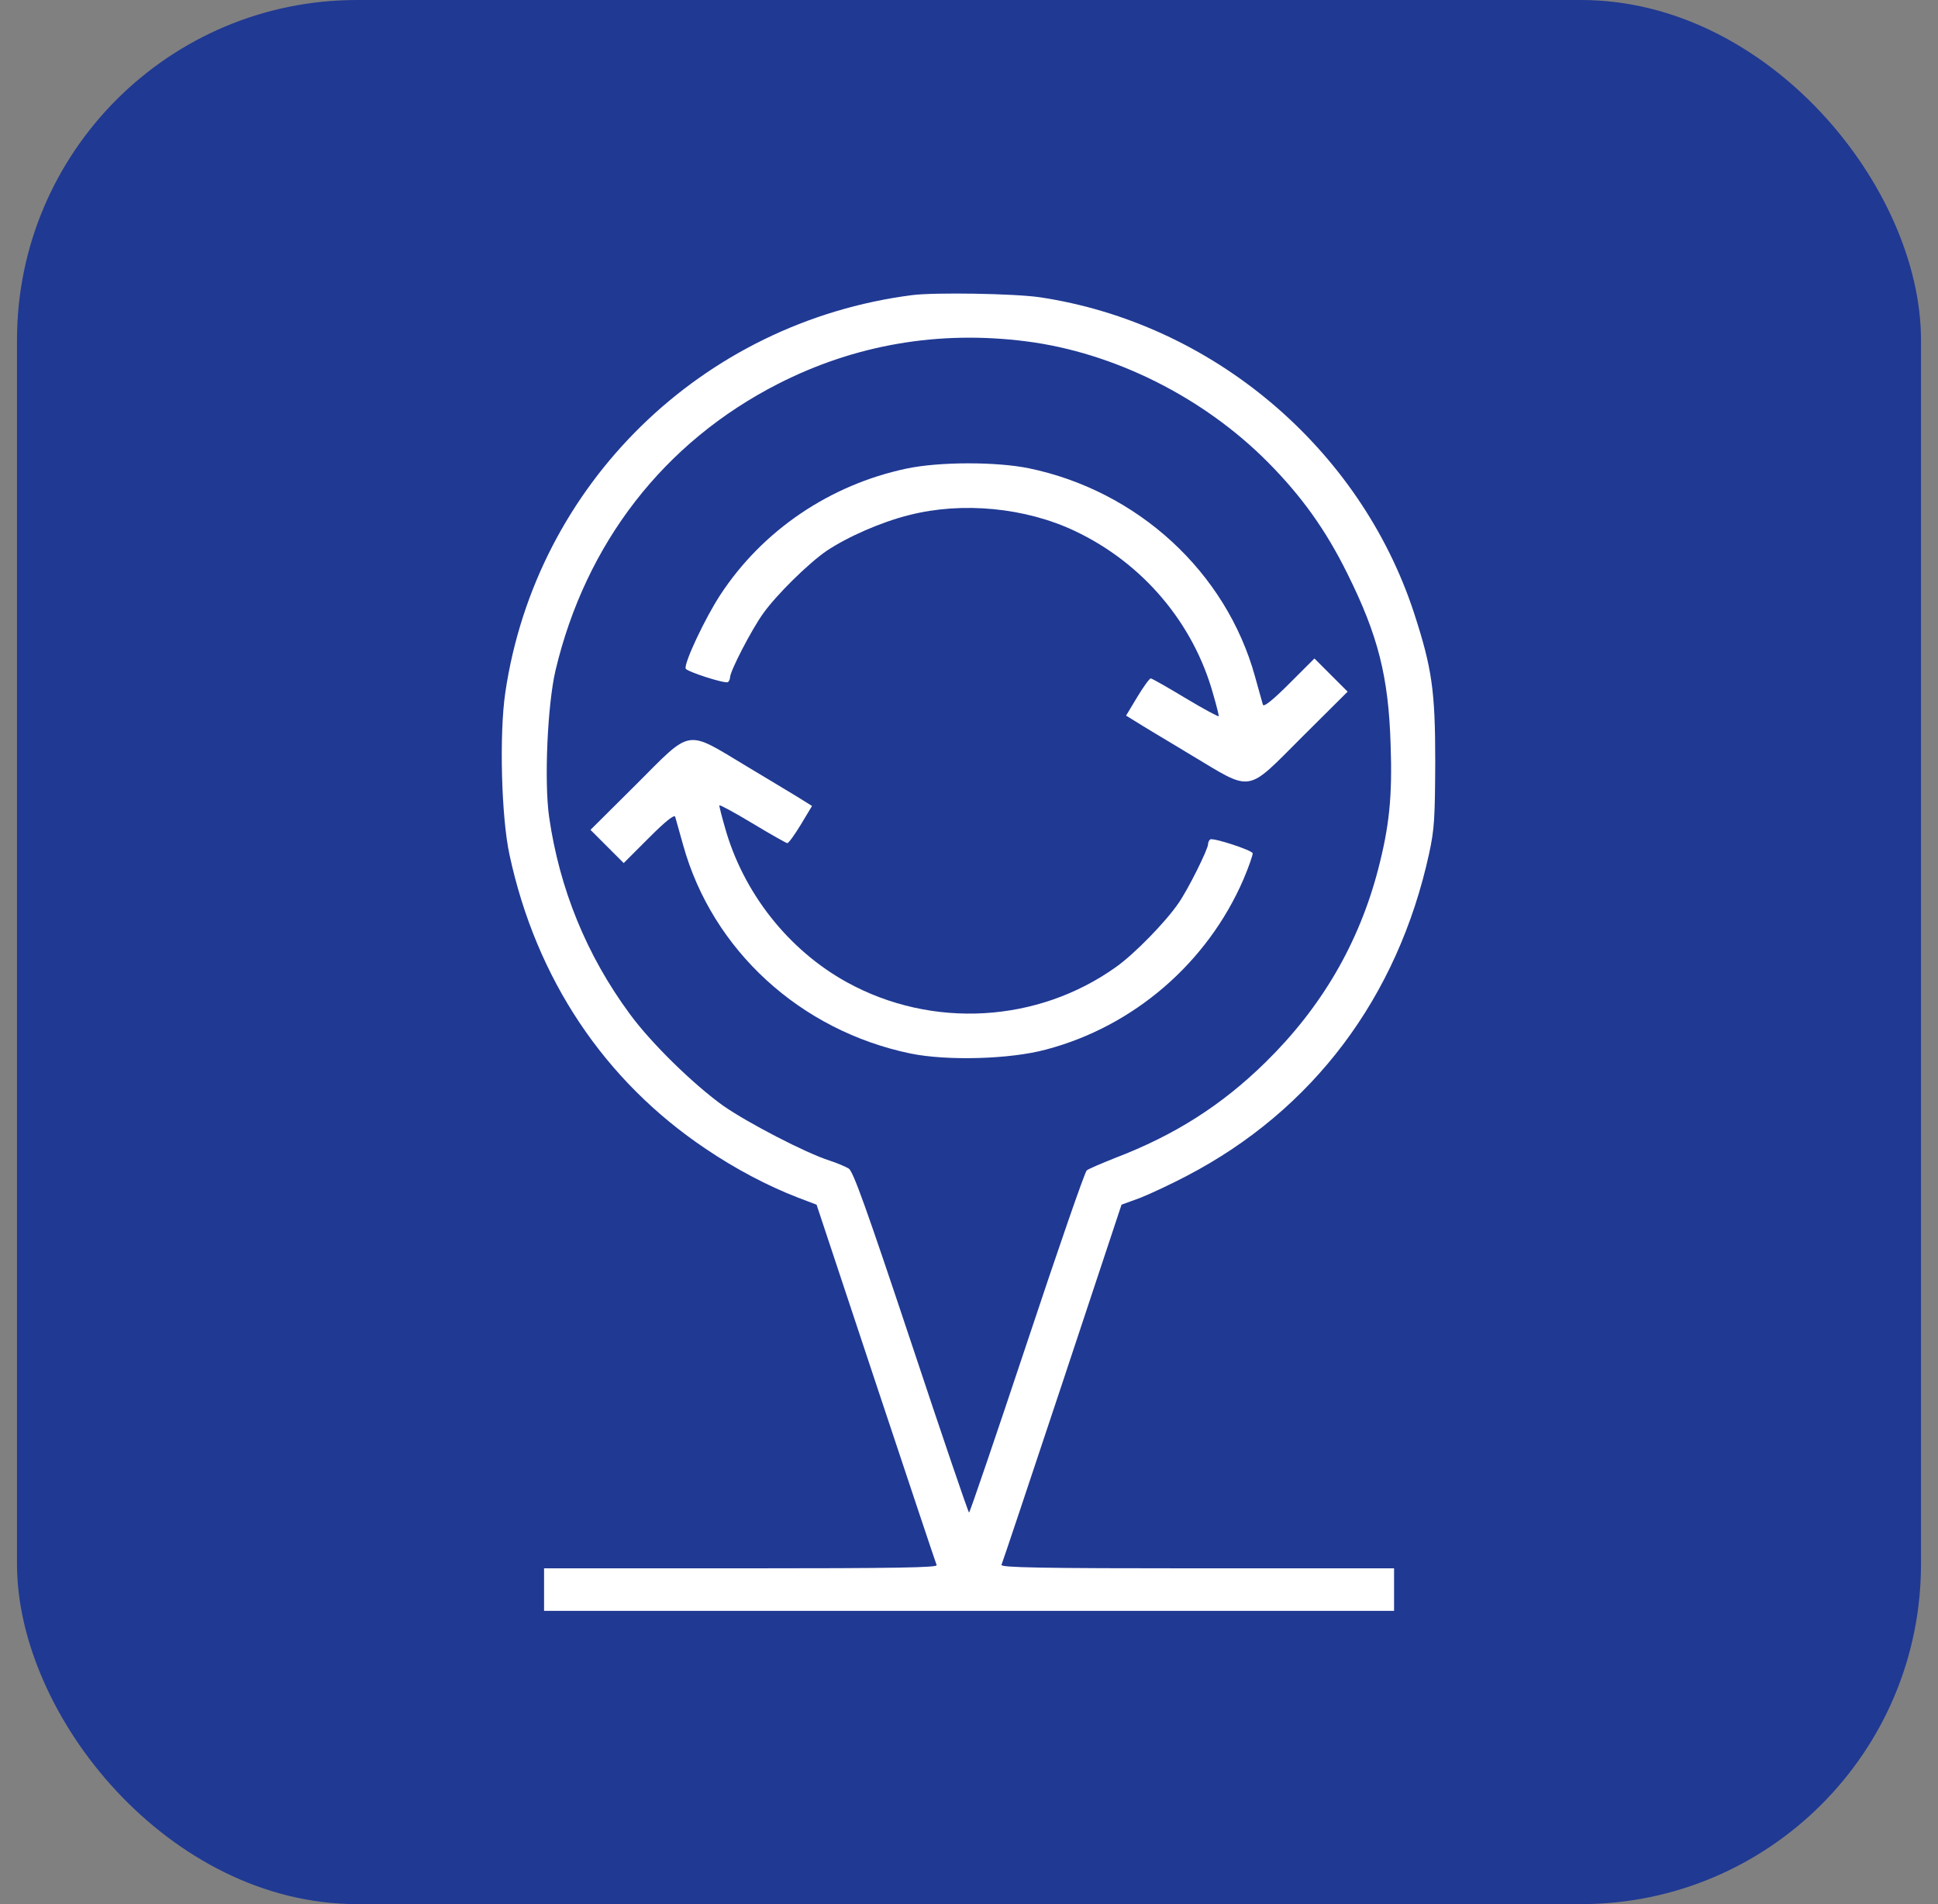 <svg width="57" height="56" viewBox="0 0 57 56" fill="none" xmlns="http://www.w3.org/2000/svg">
<rect x="0" y="0" width="57" height="56" fill="#808080" stroke="none"/>
<rect x="0.5" width="56" height="56" rx="10" fill="#203993"/>
<path d="M26.822 8.68C20.642 9.477 15.76 14.25 14.861 20.375C14.682 21.586 14.744 24.039 14.986 25.141C15.768 28.781 17.775 31.789 20.76 33.789C21.627 34.375 22.572 34.875 23.463 35.219L24.017 35.43L25.76 40.68C26.721 43.57 27.525 45.977 27.549 46.031C27.572 46.102 26.392 46.125 21.791 46.125H16.002V46.75V47.375H28.502H41.002V46.75V46.125H35.213C30.611 46.125 29.432 46.102 29.455 46.023C29.478 45.977 30.283 43.57 31.244 40.68L32.986 35.43L33.541 35.227C33.838 35.109 34.455 34.82 34.9 34.586C38.619 32.648 41.111 29.328 42.033 25.102C42.189 24.383 42.205 24.062 42.213 22.414C42.213 20.312 42.119 19.656 41.588 18.023C39.994 13.164 35.65 9.5 30.58 8.742C29.838 8.633 27.486 8.594 26.822 8.68ZM30.182 10.039C32.76 10.367 35.392 11.68 37.291 13.594C38.283 14.594 38.994 15.586 39.627 16.867C40.533 18.688 40.838 19.898 40.9 21.883C40.955 23.43 40.861 24.305 40.533 25.57C39.963 27.75 38.869 29.625 37.221 31.242C35.939 32.5 34.557 33.383 32.799 34.055C32.392 34.219 32.017 34.375 31.963 34.422C31.908 34.461 31.119 36.742 30.205 39.492C29.291 42.234 28.525 44.484 28.502 44.484C28.478 44.484 27.713 42.234 26.799 39.484C25.486 35.547 25.096 34.453 24.963 34.367C24.869 34.312 24.619 34.203 24.4 34.133C23.689 33.906 21.994 33.023 21.275 32.523C20.4 31.898 19.135 30.664 18.517 29.812C17.252 28.094 16.455 26.141 16.15 24.023C16.002 22.969 16.103 20.727 16.338 19.719C17.228 15.969 19.533 13 22.885 11.289C25.15 10.133 27.619 9.711 30.182 10.039Z" fill="white"/>
<path d="M26.667 13.78C24.41 14.256 22.425 15.6 21.183 17.499C20.738 18.178 20.113 19.506 20.167 19.663C20.191 19.749 21.324 20.116 21.41 20.061C21.441 20.038 21.472 19.975 21.472 19.921C21.472 19.741 22.105 18.514 22.449 18.038C22.839 17.491 23.769 16.577 24.3 16.209C24.925 15.788 25.925 15.35 26.745 15.147C28.308 14.749 30.16 14.928 31.613 15.616C33.613 16.561 35.105 18.327 35.683 20.421C35.777 20.741 35.847 21.03 35.847 21.061C35.847 21.092 35.41 20.858 34.878 20.538C34.347 20.217 33.878 19.952 33.847 19.952C33.808 19.952 33.628 20.202 33.449 20.499L33.12 21.046L33.41 21.225C33.566 21.327 34.3 21.764 35.027 22.202C36.863 23.303 36.628 23.342 38.3 21.671L39.636 20.342L39.152 19.858L38.66 19.366L37.917 20.108C37.425 20.6 37.167 20.803 37.144 20.725C37.128 20.663 37.019 20.288 36.91 19.889C36.058 16.819 33.464 14.436 30.261 13.772C29.308 13.577 27.636 13.577 26.667 13.78Z" fill="white"/>
<path d="M18.703 23.078L17.367 24.406L17.852 24.891L18.344 25.383L19.086 24.641C19.578 24.148 19.836 23.945 19.859 24.023C19.875 24.086 19.984 24.461 20.094 24.859C20.953 27.945 23.539 30.312 26.781 30.984C27.844 31.203 29.703 31.156 30.766 30.867C33.344 30.187 35.508 28.32 36.57 25.867C36.734 25.484 36.852 25.133 36.844 25.094C36.812 25 35.688 24.633 35.594 24.687C35.562 24.711 35.531 24.773 35.531 24.828C35.531 24.977 34.938 26.172 34.656 26.57C34.281 27.117 33.367 28.055 32.828 28.437C30.523 30.086 27.414 30.266 24.914 28.891C23.18 27.937 21.852 26.242 21.32 24.328C21.227 24.008 21.156 23.719 21.156 23.687C21.156 23.656 21.594 23.891 22.125 24.211C22.656 24.531 23.125 24.797 23.156 24.797C23.195 24.797 23.375 24.547 23.555 24.25L23.883 23.703L23.594 23.523C23.438 23.422 22.703 22.984 21.977 22.547C20.141 21.445 20.375 21.406 18.703 23.078Z" fill="white"/>
</svg>
